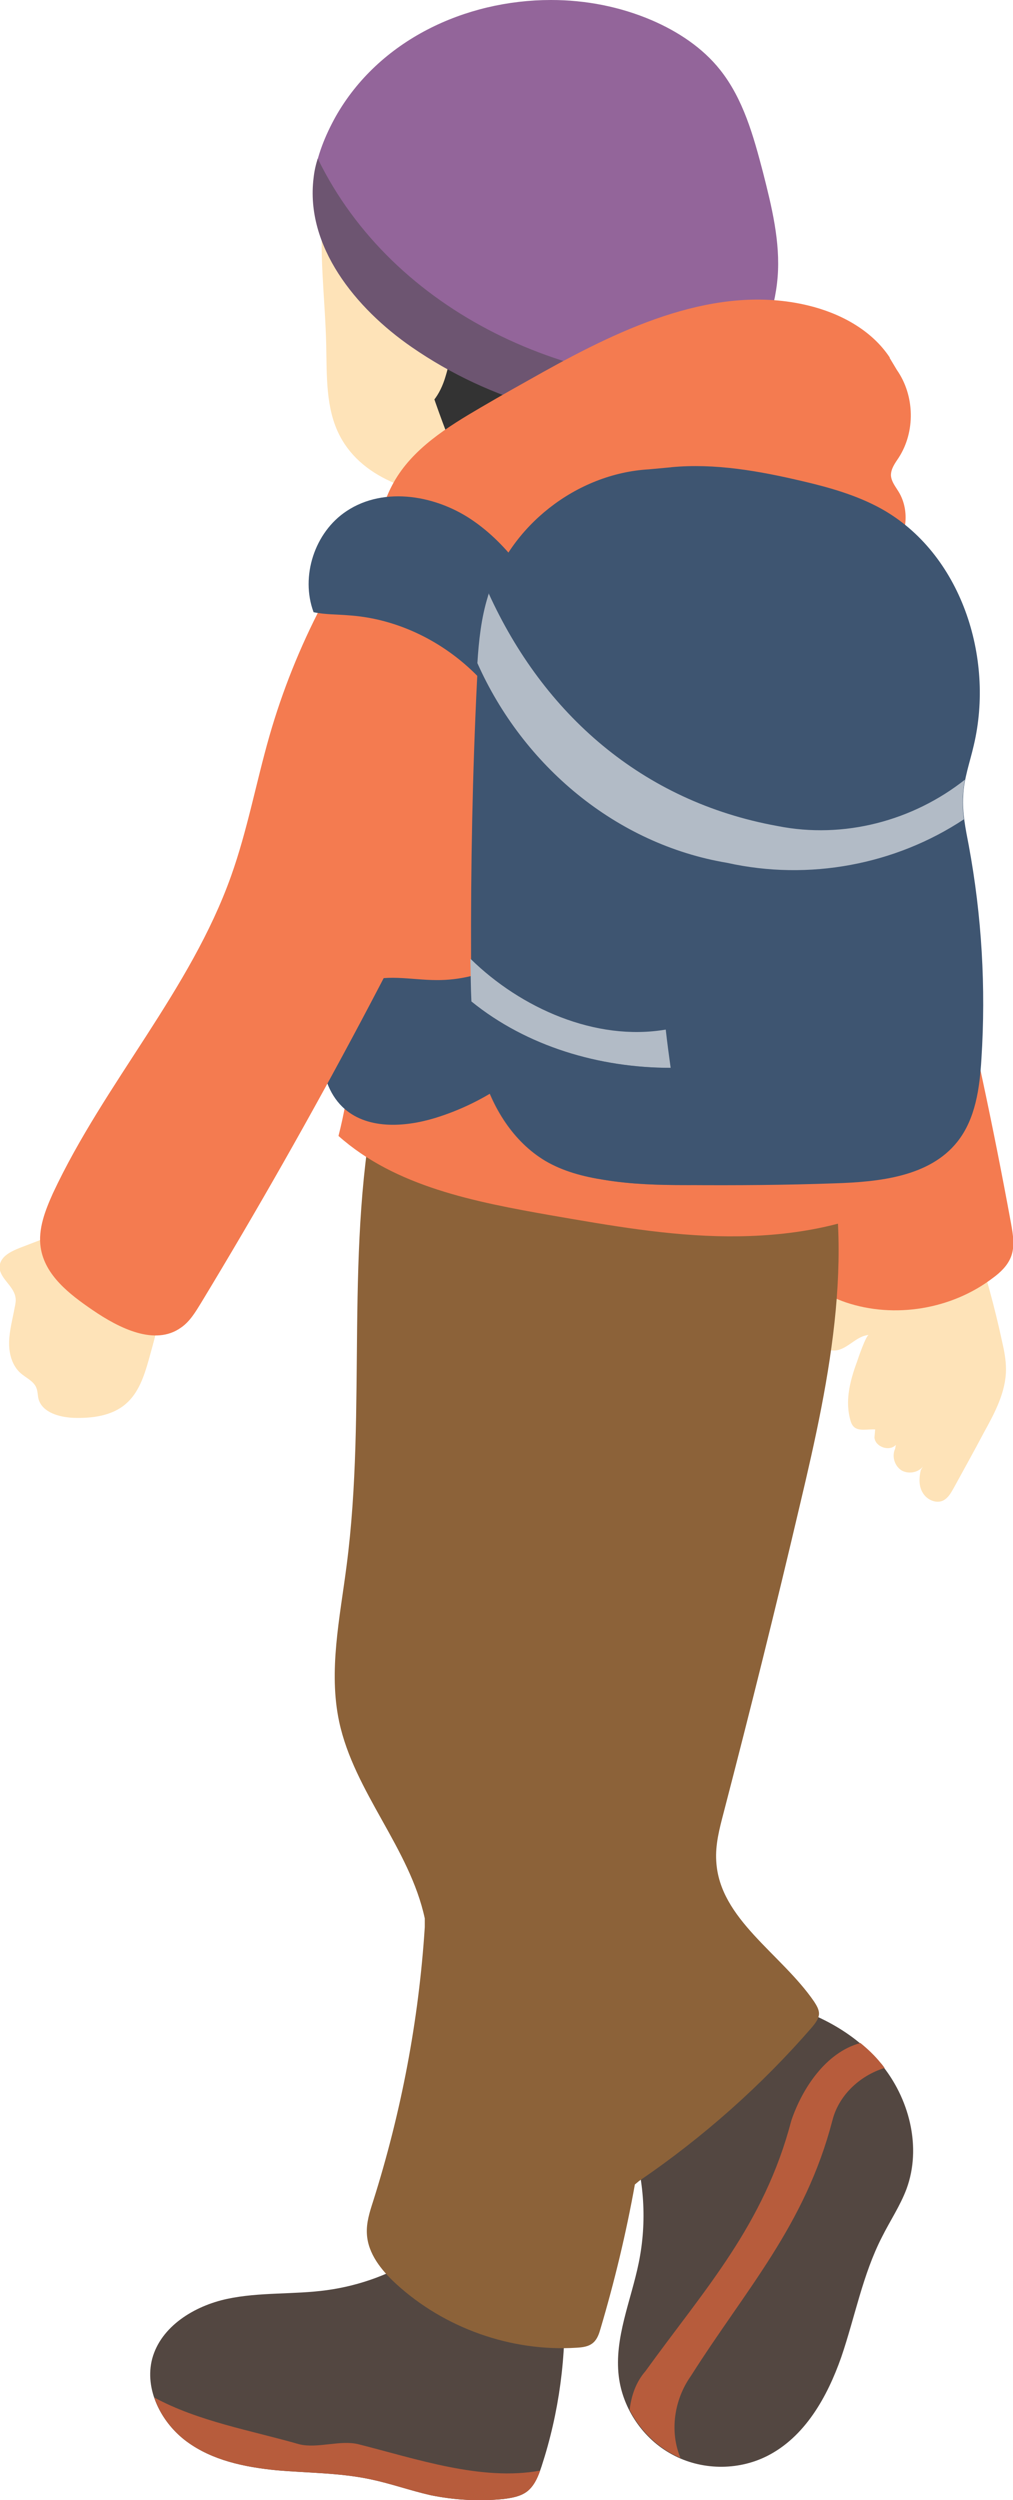<?xml version="1.0" encoding="UTF-8"?>
<svg xmlns="http://www.w3.org/2000/svg" viewBox="0 0 28.88 71.22">
  <defs>
    <style>
      .cls-1 {
        fill: #8c6239;
      }

      .cls-2 {
        fill: #fee3b8;
      }

      .cls-3 {
        fill: #6d5571;
      }

      .cls-4 {
        isolation: isolate;
      }

      .cls-5 {
        fill: #534741;
      }

      .cls-6 {
        fill: #333;
      }

      .cls-7 {
        fill: #b2bbc6;
      }

      .cls-8 {
        opacity: .5;
      }

      .cls-8, .cls-9 {
        mix-blend-mode: multiply;
      }

      .cls-10 {
        fill: #f47b50;
      }

      .cls-11 {
        fill: #b75c3c;
      }

      .cls-12 {
        fill: #93659a;
      }

      .cls-13 {
        fill: #3e5571;
      }
    </style>
  </defs>
  <g class="cls-4">
    <g id="_イラスト" data-name="イラスト">
      <g>
        <g>
          <path class="cls-2" d="m24.43,34.55c-.57.63-.15,1.73-.67,2.4-.19.24-.49.41-.59.7-.15.41.29.91.72.81.32-.08.55-.41.88-.43-.08,0-.31.68-.34.77-.1.27-.19.56-.23.85-.04.28-.03.56.05.83.1.34.39.23.7.24l-.02.23c.02.27.43.41.61.21l-.02.11c-.1.21-.02.48.17.61.19.12.48.08.62-.1l-.06.1c-.05.22-.06.46.06.65.11.19.37.31.57.22.15-.07.23-.22.31-.36.29-.53.58-1.05.86-1.58.31-.56.63-1.16.63-1.8,0-.27-.05-.53-.11-.79-.21-.98-.48-1.95-.79-2.91l-3.35-.74Z"/>
          <g class="cls-9">
            <path class="cls-2" d="m27.1,37.61c-.06.16-.1.32-.13.49-.02.17-.02.35.04.52.05.17.14.31.19.46.06.14.08.27.05.41-.02.14-.07.29-.13.44-.06.15-.12.3-.18.46-.11.31-.22.62-.3.94.18-.28.34-.57.49-.86.08-.15.14-.29.22-.44.07-.15.13-.32.16-.5.03-.18,0-.39-.09-.55-.08-.16-.17-.3-.23-.43-.13-.27-.11-.61-.1-.94Z"/>
            <path class="cls-2" d="m26.45,39.47c-.1.07-.17.16-.24.25-.07.09-.13.18-.18.28-.05.1-.09.2-.13.31-.03.11-.06.22-.06.34.1-.07.17-.16.24-.25.07-.09.13-.18.18-.28.05-.1.09-.2.13-.31.03-.11.06-.22.06-.34Z"/>
            <path class="cls-2" d="m25.71,38.86c-.07.11-.12.22-.17.32-.05.11-.09.21-.13.32-.04.11-.07.22-.11.33-.03.11-.06.23-.07.36.11-.08.19-.17.26-.27.07-.1.12-.21.17-.33.04-.12.07-.24.08-.36.01-.12,0-.25-.03-.37Z"/>
          </g>
        </g>
        <path class="cls-10" d="m23.78,15.98c.49.84.79,1.78,1.08,2.71,1.64,5.29,2.96,10.69,3.96,16.14.06.33.12.68,0,.98-.1.25-.3.44-.52.6-1.17.89-2.8,1.16-4.19.69-.29-.1-.57-.23-.77-.45-.34-.37-.39-.92-.43-1.42-.25-3.02-.89-6.01-1.89-8.86l2.77-10.38Z"/>
        <g>
          <path class="cls-5" d="m21.81,56.98c1.25.24,2.47.83,3.29,1.8.82.98,1.18,2.38.74,3.58-.18.48-.47.91-.7,1.37-.55,1.07-.77,2.28-1.16,3.42-.4,1.14-1.04,2.28-2.12,2.82-.84.42-1.88.4-2.7-.05-.82-.44-1.41-1.3-1.52-2.23-.13-1.09.35-2.15.57-3.23.24-1.17.16-2.39-.22-3.52l3.81-3.96Z"/>
          <g class="cls-8">
            <path class="cls-5" d="m19.69,67.68c1.56-2.47,3.25-4.29,4.03-7.27.17-.69.75-1.26,1.49-1.5.74.97,1.06,2.3.64,3.44-.18.48-.47.91-.7,1.37-.55,1.07-.77,2.28-1.16,3.42-.4,1.14-1.04,2.28-2.12,2.82-.76.38-1.69.4-2.47.06-.31-.74-.19-1.65.3-2.34Z"/>
          </g>
          <path class="cls-11" d="m18.4,67.55c1.69-2.34,3.38-4.16,4.16-7.14.3-.89.97-1.94,1.97-2.21.21.17.41.36.58.57.04.04.07.09.11.14-.74.23-1.32.81-1.49,1.5-.78,2.99-2.47,4.81-4.03,7.27-.49.69-.61,1.6-.3,2.34-.08-.03-.15-.07-.23-.11-.52-.28-.95-.73-1.22-1.26.05-.41.18-.79.45-1.1Z"/>
        </g>
        <g>
          <path class="cls-5" d="m16.08,65.48c.08,1.62-.14,3.25-.64,4.78-.09.27-.2.55-.42.72-.19.14-.43.18-.67.21-.69.07-1.4.03-2.08-.11-.57-.13-1.13-.33-1.7-.45-.89-.19-1.8-.18-2.7-.26-.9-.09-1.82-.28-2.55-.82-.73-.54-1.21-1.49-.98-2.36.25-.92,1.2-1.5,2.13-1.7.93-.2,1.91-.12,2.85-.25.95-.13,1.87-.47,2.67-.99l4.08,1.23Z"/>
          <path class="cls-11" d="m8.53,69.63c.52.13,1.17-.13,1.69,0,1.63.41,3.51,1.06,5.18.75-.08.23-.19.46-.38.6-.19.14-.43.18-.67.21-.69.07-1.4.03-2.08-.11-.57-.13-1.13-.33-1.7-.45-.89-.19-1.8-.18-2.7-.26-.9-.09-1.82-.28-2.55-.82-.42-.31-.76-.76-.92-1.25,1.26.68,2.73.93,4.13,1.33Z"/>
        </g>
        <g>
          <path class="cls-1" d="m10.76,31.04c-.96,4.44-.29,9.07-.88,13.57-.19,1.48-.52,2.99-.21,4.44.43,2,2.01,3.6,2.44,5.6v.25c-.17,2.65-.67,5.27-1.47,7.8-.1.31-.2.62-.18.94.03.56.41,1.03.82,1.41,1.38,1.27,3.29,1.95,5.16,1.83.17-.01.35-.03.48-.15.11-.1.16-.25.2-.39.4-1.35.73-2.72.98-4.11l.12-.1c1.82-1.24,3.49-2.72,4.93-4.38.09-.11.19-.23.2-.38,0-.13-.07-.24-.14-.35-.94-1.37-2.7-2.35-2.79-4-.03-.47.09-.92.21-1.38.76-2.92,1.49-5.85,2.18-8.79.86-3.62,1.66-7.45.57-11l-12.63-.82Z"/>
          <g class="cls-8">
            <path class="cls-1" d="m12.73,54.95c.35.65.74,1.26,1.14,1.87.4.61.81,1.2,1.24,1.79.43.59.86,1.17,1.32,1.74.45.57.92,1.13,1.42,1.66-.33-.66-.7-1.28-1.09-1.9-.39-.62-.8-1.22-1.23-1.81-.43-.59-.87-1.17-1.33-1.73-.46-.56-.94-1.11-1.46-1.63Z"/>
            <path class="cls-1" d="m22.11,37.96c-.53.19-1.05.4-1.57.58-.52.18-1.04.35-1.56.51-.52.15-1.05.29-1.59.42-.54.13-1.08.23-1.63.36.56.09,1.13.09,1.7.04.56-.05,1.13-.16,1.67-.32.54-.16,1.08-.37,1.58-.63.5-.26.98-.57,1.4-.95Z"/>
            <path class="cls-1" d="m19.66,38.98c.08.33.09.67.04,1-.05.33-.14.65-.26.97-.23.63-.53,1.25-.72,1.92-.02.09-.05.17-.07.26l-.05.26c-.01.09-.02.18-.04.27l-.02.26c-.02.35-.01.7,0,1.04,0,.67,0,1.34-.27,1.88-.04.06-.07.13-.11.2-.04.07-.09.13-.14.2-.1.14-.21.31-.27.53-.06.21-.06.41-.04.6.02.19.05.36.08.52.03.16.05.32.04.45,0,.14-.04.25-.12.35-.08.11-.21.22-.33.41-.06.09-.11.22-.11.35,0,.13.04.26.09.35.05.09.11.17.17.24l.17.2c.11.13.22.26.34.39.23.25.46.51.7.75.48.49.98.96,1.51,1.39-.45-.52-.89-1.03-1.32-1.56-.21-.26-.43-.53-.63-.8l-.31-.4c-.1-.13-.22-.28-.27-.39-.03-.06-.04-.1-.03-.14,0-.04.02-.08.06-.13.07-.1.2-.21.33-.37.13-.17.21-.39.23-.59.02-.2,0-.39-.03-.57-.05-.34-.12-.66-.04-.9.03-.12.11-.24.2-.37.05-.07.1-.14.15-.22.05-.08.09-.16.14-.25.17-.34.25-.71.28-1.07.03-.36.03-.71.02-1.05-.01-.34-.03-.68-.03-1.01,0-.33.04-.65.12-.97.15-.64.4-1.28.57-1.95.08-.34.15-.68.16-1.03,0-.35-.05-.7-.19-1.01Z"/>
            <path class="cls-1" d="m16.63,47.32c-.32-.23-.66-.41-1.02-.55-.36-.14-.72-.26-1.1-.34-.37-.08-.76-.14-1.14-.16-.38-.02-.77,0-1.16.07.37.14.73.24,1.09.33.36.09.72.18,1.09.26.36.08.73.16,1.1.22.37.07.74.13,1.13.16Z"/>
            <path class="cls-1" d="m16.68,48.35c-.51-.19-1.02-.33-1.54-.45-.52-.12-1.04-.22-1.57-.31l-.39-.06c-.12-.02-.29-.05-.47-.02-.09.02-.19.04-.3.13-.05.04-.1.11-.13.18-.03.07-.03.14-.02.21.01.07.04.14.07.19.04.05.07.09.11.12.08.06.16.09.23.12l.06.02h.05s.1.04.1.04c.07.02.13.03.2.05.13.03.27.05.4.07.27.03.54.05.81.03-.26-.09-.51-.18-.75-.28-.12-.05-.24-.1-.36-.15l-.18-.08-.09-.04-.04-.02-.04-.02s-.09-.05-.11-.08c-.03-.03-.02-.04-.01-.03,0,0,0,0,0,.02,0,0,0,.02,0,.02,0,0,.03,0,.07-.01.09,0,.18,0,.32.04l.39.07c.52.08,1.05.15,1.58.2.53.04,1.06.08,1.61.05Z"/>
            <path class="cls-1" d="m16.77,49.84c-.33-.12-.66-.2-1-.24-.34-.04-.69-.04-1.03.01-.35.05-.69.16-1,.33-.31.17-.59.41-.76.72.32-.15.61-.26.92-.34.3-.09.61-.15.92-.19.31-.05.63-.08.96-.12.33-.04.66-.08,1-.17Z"/>
          </g>
        </g>
        <g>
          <path class="cls-2" d="m11.06,2.54c-1,.83-1.7,1.98-1.84,3.31-.14,1.32.05,2.64.08,3.97.02.88-.02,1.82.39,2.6.67,1.28,2.28,1.73,3.73,1.77,2.78.08,5.79-1.09,7.04-3.57.59-1.16.74-2.5.75-3.81,0-1.15-.11-2.35-.68-3.35-1.43-2.5-5-2.84-7.5-2.01-.72.24-1.39.61-1.97,1.09Z"/>
          <path class="cls-6" d="m11.06,2.54c.58-.48,1.25-.85,1.97-1.09,2.49-.83,6.07-.49,7.5,2.01.57,1,.69,2.19.68,3.35,0,1.31-.16,2.64-.75,3.81-1.25,2.47-4.23,3.63-7,3.57-.56-1.44-1.17-2.86-1.56-4.42-.37-1.49-1.81-1.91-2.73-3.08,0-.28.02-.56.05-.83.14-1.33.85-2.48,1.84-3.31Z"/>
          <path class="cls-2" d="m10.67,9.25c.11-.33.3-.67.61-.82.52-.25,1.17.1,1.42.62.25.52.17,1.13,0,1.68-.14.48-.46,1.01-.96,1.02l-1.08-2.5Z"/>
        </g>
        <g>
          <path class="cls-12" d="m15.71,0c.99,0,1.97.19,2.88.58.74.32,1.44.78,1.94,1.41.66.83.95,1.88,1.22,2.91.25.98.5,1.99.42,2.99-.08,1.01-.48,1.96-.9,2.87-.18.38-.38.78-.73,1.01-.32.21-.72.26-1.11.28-2.71.14-5.45-.63-7.68-2.17-1.61-1.11-3.04-2.88-2.8-4.82.08-.61.32-1.2.62-1.74C10.8,1.15,13.25,0,15.71,0Z"/>
          <path class="cls-3" d="m9.06,4.52c2.15,4.4,7.26,6.72,12.14,6.38-.16.34-.35.68-.67.88-.32.21-.72.26-1.11.28-2.71.14-5.45-.63-7.68-2.17-1.61-1.11-3.04-2.88-2.8-4.82.02-.19.06-.37.12-.56Z"/>
        </g>
        <g>
          <path class="cls-10" d="m25.37,10.19c-.52-.79-1.42-1.27-2.34-1.49-2.59-.62-5.23.61-7.55,1.9-.59.33-1.18.66-1.76,1-.96.56-1.96,1.18-2.5,2.15-.46.82-.55,1.8-.62,2.74-.21,2.72-.42,5.44-.44,8.17-.02,2.58.13,5.2-.51,7.7,1.63,1.45,3.9,1.88,6.05,2.26,1.68.29,3.36.59,5.06.6,1.7.01,3.44-.26,4.94-1.06.09-.05.18-.1.23-.18.05-.08.06-.18.06-.27.16-2.8.31-5.6.47-8.39.15-2.76.27-5.71-1.14-8.1-.19-.33-.42-.73-.25-1.07.08-.15.22-.25.34-.38.45-.45.54-1.22.21-1.76-.09-.15-.21-.29-.22-.47,0-.19.12-.35.22-.5.48-.74.46-1.77-.05-2.5l-.21-.35Z"/>
          <g class="cls-8">
            <path class="cls-10" d="m24.81,15.27c-1.07.16-2.14.18-3.2.11l-.8-.07c-.26-.03-.53-.06-.79-.09l-.79-.11-.79-.13-1.59-.26c-.53-.08-1.07-.17-1.6-.24-1.07-.14-2.16-.23-3.24-.16,1.07.15,2.12.34,3.18.56.26.06.53.11.79.16l.79.16c.53.1,1.06.2,1.59.29l.8.12c.27.03.54.07.81.1.27.02.54.04.81.06.27.01.55.01.82.02,1.09,0,2.19-.15,3.21-.52Z"/>
            <path class="cls-10" d="m24.3,13.76c-.91-.04-1.81-.05-2.72-.08-.9-.03-1.8-.07-2.7-.11-.9-.05-1.8-.11-2.7-.17-.9-.07-1.8-.15-2.71-.21.87.27,1.76.46,2.66.61.9.14,1.81.24,2.72.29.91.05,1.82.05,2.73,0,.91-.05,1.82-.14,2.71-.32Z"/>
            <path class="cls-10" d="m22.78,12.79c.55.13,1.16.07,1.69-.18.07-.03.13-.07.2-.1l.09-.06s.07-.05.1-.08c.06-.06.12-.13.16-.21.02-.04.04-.1.04-.16,0-.06,0-.14-.05-.2-.04-.06-.09-.11-.15-.14-.06-.03-.11-.04-.16-.05-.09-.01-.15-.01-.23-.02l-.42-.02c-.56-.04-1.12-.05-1.69-.07-.56-.01-1.13-.01-1.69,0-.56.02-1.13.04-1.69.08l-.42.04-.42.05c-.28.03-.56.07-.84.11-1.12.18-2.22.45-3.27.87,1.11-.21,2.21-.37,3.32-.47.56-.04,1.11-.09,1.67-.11.56-.03,1.11-.05,1.67-.05.56-.01,1.12-.02,1.68-.02.56,0,1.12,0,1.68-.02h.42c.07,0,.15,0,.2,0,.02,0,.04,0,.05,0,0,0,0,0,0,0,0,0,0,0,0,0,0,0,0,.03,0,.05-.01.04-.04.09-.08.13-.02.02-.04.04-.06.06l-.08.06c-.05.04-.11.08-.17.11-.45.29-1.01.43-1.57.41Z"/>
          </g>
        </g>
        <path class="cls-13" d="m15.79,26.25c-.77,1.04-2.05,1.68-3.34,1.67-.73,0-1.5-.2-2.16.1-.75.33-1.13,1.21-1.11,2.03.01.54.19,1.1.58,1.48.67.65,1.75.59,2.64.32,1.44-.44,2.73-1.34,3.64-2.53l-.24-3.07Z"/>
        <path class="cls-2" d="m1.97,35.01c-.47.18-.94.36-1.41.54-.25.1-.54.24-.57.51-.03.34.39.55.45.89.02.1,0,.2-.02.29-.06.33-.15.65-.16.98s.08.68.33.9c.15.13.36.22.44.4.05.11.04.23.07.34.11.38.59.51.98.53.53.02,1.11-.05,1.51-.4.36-.31.52-.79.65-1.25.16-.57.31-1.14.44-1.72l-2.73-2.03Z"/>
        <path class="cls-10" d="m14.41,20.78c-2.58,5.61-5.48,11.06-8.68,16.34-.16.26-.32.53-.57.7-.74.53-1.76.02-2.52-.5-.66-.45-1.36-.99-1.48-1.78-.08-.53.13-1.06.35-1.55,1.47-3.14,3.92-5.78,5.08-9.04.46-1.29.71-2.65,1.09-3.98.74-2.58,2.01-5,3.69-7.09l3.03,6.89Z"/>
        <path class="cls-13" d="m16.47,19.7c.14-.62-.19-1.25-.51-1.8-.66-1.13-1.36-2.28-2.42-3.03-1.06-.76-2.58-1.03-3.66-.31-.91.6-1.32,1.86-.94,2.88.33.07.67.06,1.01.09,2.21.15,4.26,1.73,4.97,3.83l1.56-1.65Z"/>
        <g>
          <path class="cls-13" d="m19.13,13.31c1.26-.12,2.53.11,3.76.4.77.18,1.54.4,2.23.78,2.27,1.26,3.24,4.23,2.64,6.75-.11.48-.28.94-.3,1.43-.03.48.07.95.16,1.42.37,2,.49,4.04.36,6.07-.05.84-.17,1.72-.69,2.37-.79.99-2.22,1.14-3.49,1.18-1.41.05-2.81.06-4.22.05-.79,0-1.58-.02-2.36-.15-.58-.09-1.16-.24-1.67-.54-.92-.55-1.52-1.53-1.81-2.56-.29-1.03-.31-2.12-.31-3.19-.01-2.65.04-5.29.17-7.94.04-.81.09-1.63.32-2.41.6-1.98,2.51-3.48,4.58-3.6l.65-.06Z"/>
          <g class="cls-8">
            <path class="cls-13" d="m24.51,24.11c.29-.39.55-.81.76-1.25.21-.44.38-.92.45-1.42.03-.25.05-.51.02-.76,0-.03,0-.06,0-.1,0-.04-.01-.09-.04-.14-.03-.06-.07-.11-.13-.14-.06-.04-.13-.05-.19-.04-.12.01-.19.06-.25.11-.06.05-.11.11-.15.17-.27.41-.49.87-.6,1.35.27-.41.54-.8.85-1.16.03-.04.07-.06.1-.09.03-.02.07-.03.08-.03,0,0,0,0-.02,0,0,0-.01,0-.01,0,0,0,0,.01,0,.04,0,.02,0,.05,0,.08,0,.23,0,.46-.04.69-.06.46-.19.91-.34,1.36-.15.45-.33.9-.48,1.37Z"/>
            <path class="cls-13" d="m22.9,23.98c-.06.05-.14.05-.19.03l.03.05c.08-.35.12-.7.14-1.05.02-.35.02-.7-.01-1.05-.03-.35-.07-.7-.14-1.05-.08-.34-.17-.69-.31-1.01-.01.36,0,.7.01,1.05.01.35.03.69.05,1.03l.07,1.03c.03.34.06.69.1,1.04v.04s.03,0,.03,0c.1.01.18-.04.21-.11Z"/>
            <path class="cls-13" d="m20.61,23.44c-.11-.41-.24-.82-.38-1.22-.14-.4-.29-.8-.45-1.19-.16-.39-.33-.79-.54-1.17-.21-.38-.46-.74-.75-1.07l-.19-.2-.08.25c-.05.15-.08.31-.09.47-.01.16,0,.32.02.47.05.31.16.61.34.85-.1-.29-.15-.58-.15-.87,0-.14.02-.29.05-.42.03-.14.07-.27.12-.4l-.27.05c.25.33.46.68.65,1.05.19.37.37.75.54,1.13l.27.58c.09.19.18.38.28.57.19.38.39.76.61,1.12Z"/>
            <path class="cls-13" d="m18.5,22.97c-.23-.39-.44-.78-.63-1.18-.18-.4-.34-.81-.46-1.23-.13-.42-.23-.86-.37-1.29-.14-.43-.32-.87-.61-1.22.15.43.24.86.32,1.3.08.44.16.88.29,1.33.13.44.32.87.57,1.26.24.39.54.75.9,1.04Z"/>
            <path class="cls-13" d="m18.65,23.78c-.06.48-.08.97-.08,1.45,0,.48.02.96.06,1.44.04.48.1.96.18,1.43.08.48.18.95.32,1.42.02-.49,0-.97-.02-1.45-.02-.48-.05-.96-.09-1.44-.04-.48-.09-.95-.15-1.43-.06-.48-.12-.95-.22-1.43Z"/>
          </g>
          <path class="cls-7" d="m13.93,16.9c1.56,3.43,4.37,5.93,8.23,6.63,1.9.38,3.87-.15,5.35-1.32-.03.15-.05.31-.06.47-.01.22,0,.44.03.66-1.95,1.29-4.41,1.76-6.75,1.24-3.17-.53-5.82-2.77-7.12-5.69.04-.64.11-1.29.3-1.9,0-.02.02-.05.02-.07Z"/>
          <path class="cls-7" d="m13.42,27.32c1.43,1.4,3.56,2.35,5.56,2.01.04.36.09.73.14,1.09-2.03,0-4.1-.61-5.68-1.89-.02-.4-.02-.8-.03-1.2,0,0,0,0,0,0Z"/>
          <g class="cls-8">
            <path class="cls-13" d="m19.12,30.42c.16,1.12.36,2.24.59,3.34-.05,0-.09,0-.14,0-.79,0-1.58-.02-2.36-.15-.58-.09-1.16-.24-1.67-.54-.92-.55-1.52-1.53-1.81-2.56-.18-.65-.26-1.31-.29-1.98,1.58,1.29,3.65,1.89,5.68,1.89Z"/>
          </g>
        </g>
      </g>
    </g>
  </g>
</svg>